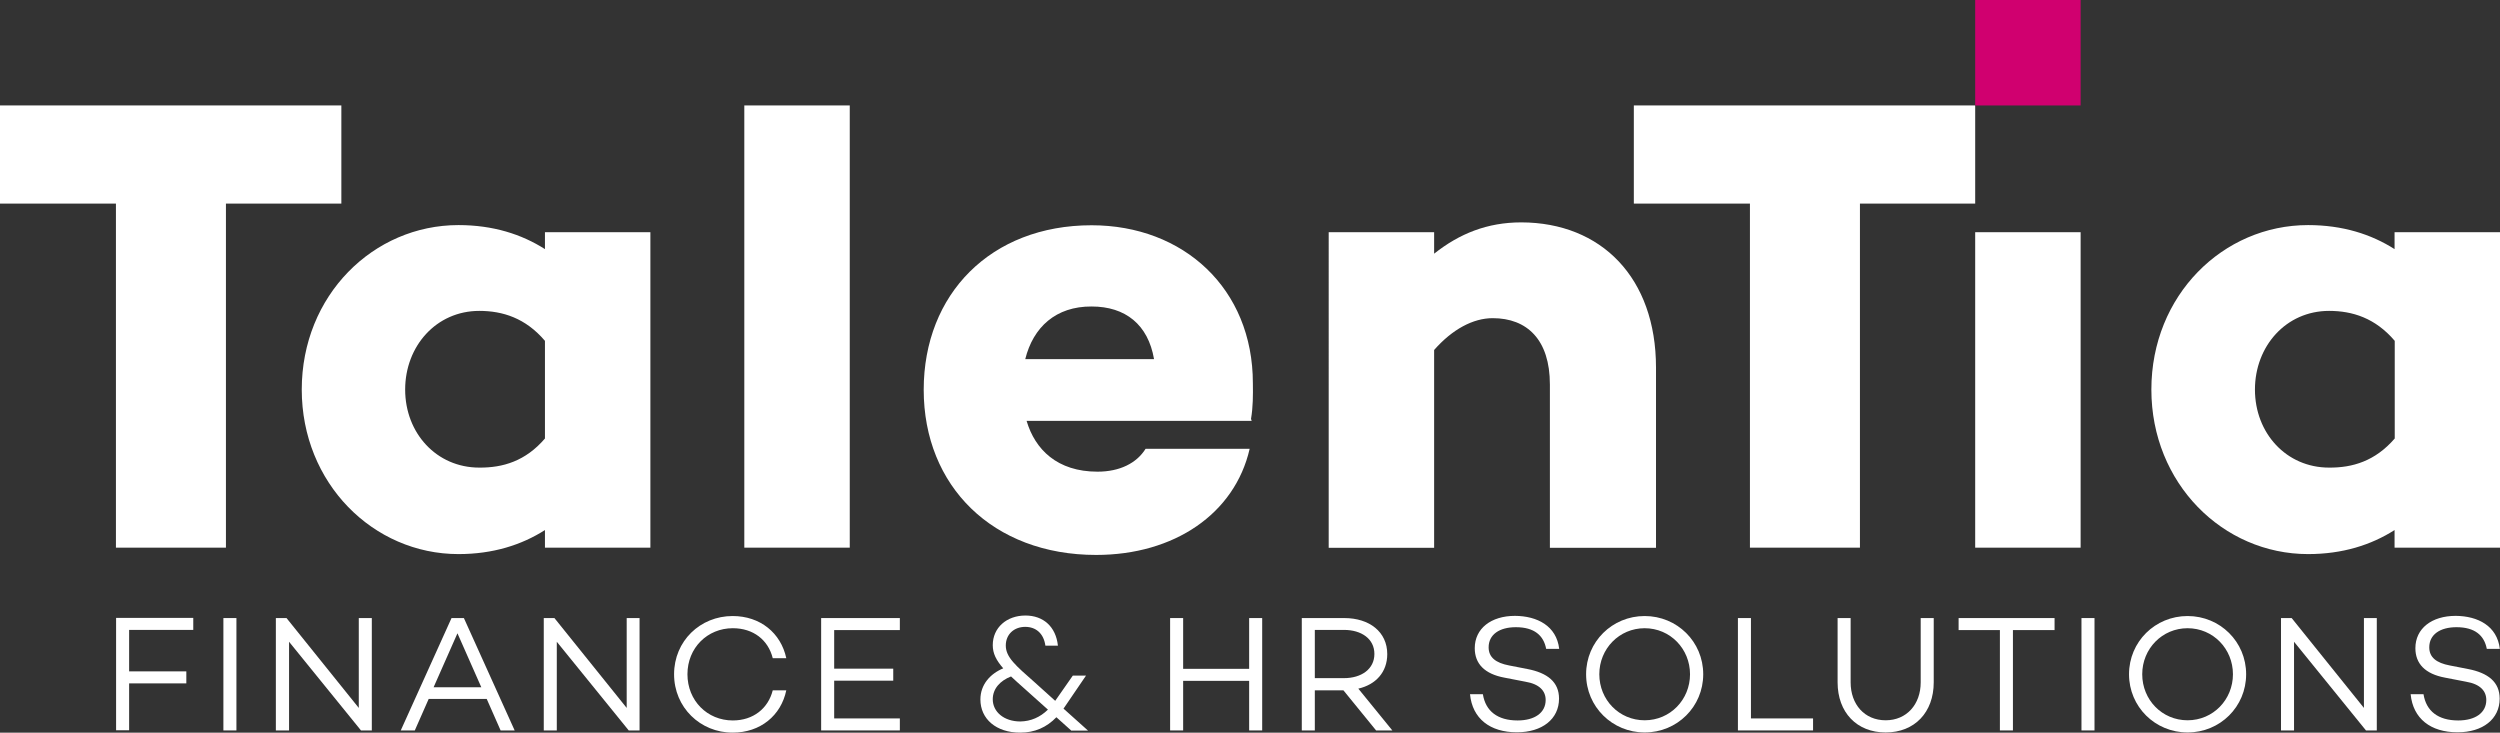 <svg xmlns="http://www.w3.org/2000/svg" xmlns:xlink="http://www.w3.org/1999/xlink" id="Calque_1" x="0px" y="0px" width="147.72px" height="43.29px" viewBox="0 0 147.72 43.29" style="enable-background:new 0 0 147.72 43.29;" xml:space="preserve"><rect x="0" y="0" width="147.72" height="43.29" fill="#333333" stroke="none"/><style type="text/css">	.st0{fill:#FFFFFF;}	.st1{fill:#D0006F;}</style><g>	<g>		<g>			<path class="st0" d="M122.94,32.36h-6.23V13.72h6.23V32.36z"></path>			<path class="st0" d="M13.35,12.03v20.33h-6.5V12.03H0v-5.8h20.17v5.8H13.35z"></path>			<path class="st0" d="M38.43,32.36H32.2v-1.04c-1.38,0.88-3.07,1.42-5.11,1.42c-5.04,0-9.26-4.19-9.26-9.72    c0-5.57,4.23-9.72,9.26-9.72c2.04,0,3.73,0.54,5.11,1.42v-1h6.23V32.36z M32.2,25.91v-5.77c-1.15-1.35-2.5-1.77-3.88-1.77    c-2.54,0-4.38,2.08-4.38,4.65s1.85,4.61,4.38,4.61C29.71,27.64,31.05,27.25,32.2,25.91z"></path>			<path class="st0" d="M50.21,32.36h-6.23V6.23h6.23V32.36z"></path>			<path class="st0" d="M73.92,24.75l0.04,0.12h-13.3c0.5,1.69,1.81,3,4.19,3c1.31,0,2.31-0.5,2.84-1.35h6.15    c-0.88,3.84-4.46,6.27-9.07,6.27c-6.11,0-10.19-4.07-10.19-9.76c0-5.65,3.96-9.72,9.92-9.72c5.42,0,9.53,3.73,9.53,9.34    C74.04,23.33,74.04,24.06,73.92,24.75z M60.58,21.22h7.61c-0.35-2.04-1.69-3.11-3.69-3.11C62.39,18.1,61.05,19.33,60.58,21.22z"></path>			<path class="st0" d="M97.85,21.72v10.65h-6.27v-9.65c0-2.65-1.35-3.92-3.38-3.92c-1.15,0-2.38,0.65-3.46,1.88v11.69h-6.23V13.72    h6.23v1.27c1.5-1.19,3.15-1.85,5.15-1.85C94.62,13.15,97.85,16.41,97.85,21.72z"></path>			<path class="st0" d="M109.9,12.03v20.33h-6.5V12.03h-6.86v-5.8h20.17v5.8H109.9z"></path>			<path class="st0" d="M147.72,32.36h-6.23v-1.04c-1.38,0.88-3.07,1.42-5.11,1.42c-5.04,0-9.26-4.19-9.26-9.72    c0-5.57,4.23-9.72,9.26-9.72c2.04,0,3.73,0.54,5.11,1.42v-1h6.23V32.36z M141.5,25.91v-5.77c-1.15-1.35-2.5-1.77-3.88-1.77    c-2.54,0-4.38,2.08-4.38,4.65s1.85,4.61,4.38,4.61C139,27.64,140.34,27.25,141.5,25.91z"></path>			<path class="st1" d="M122.94,6.23h-6.23V0h6.23V6.23z"></path>		</g>		<g>			<path class="st0" d="M7.63,37.23v2.44h3.38v0.71H7.63v2.77H6.86v-6.64h4.56v0.71H7.63z"></path>			<path class="st0" d="M13.97,36.52v6.64H13.2v-6.64H13.97z"></path>			<path class="st0" d="M21.97,36.52v6.64h-0.64l-4.25-5.24v5.24H16.3v-6.64h0.63l4.27,5.31v-5.31H21.97z"></path>			<path class="st0" d="M28.76,41.3h-3.43l-0.82,1.86h-0.83l3-6.64h0.73l3,6.64h-0.83L28.76,41.3z M28.44,40.61l-1.41-3.19    l-1.41,3.19H28.44z"></path>			<path class="st0" d="M37.79,36.52v6.64h-0.64l-4.25-5.24v5.24h-0.77v-6.64h0.63l4.27,5.31v-5.31H37.79z"></path>			<path class="st0" d="M45.66,40.79h0.8c-0.31,1.49-1.53,2.5-3.17,2.5c-1.91,0-3.46-1.49-3.46-3.45c0-1.96,1.54-3.44,3.46-3.44    c1.63,0,2.85,1,3.17,2.49h-0.8c-0.27-1.08-1.15-1.77-2.36-1.77c-1.5,0-2.68,1.16-2.68,2.72s1.17,2.73,2.68,2.73    C44.51,42.57,45.39,41.86,45.66,40.79z"></path>			<path class="st0" d="M49.29,37.23v2.28h3.49v0.71h-3.49v2.23h3.88v0.71h-4.65v-6.64h4.65v0.71H49.29z"></path>			<path class="st0" d="M63.29,43.16l-0.87-0.78c-0.58,0.6-1.28,0.91-2.14,0.91c-1.42,0-2.35-0.81-2.35-1.96    c0-0.88,0.58-1.52,1.35-1.84c-0.42-0.48-0.62-0.88-0.62-1.37c0-1.03,0.82-1.75,1.93-1.75c1.06,0,1.8,0.66,1.92,1.78h-0.74    c-0.1-0.73-0.57-1.11-1.19-1.11c-0.67,0-1.15,0.45-1.15,1.1c0,0.7,0.59,1.19,1.7,2.17l1.22,1.1l1.04-1.49h0.78l-1.28,1.88    c-0.02,0.02-0.03,0.04-0.05,0.07l1.45,1.3H63.29z M61.92,41.93l-1.43-1.28c-0.28-0.25-0.54-0.48-0.75-0.68    c-0.64,0.25-1.08,0.72-1.08,1.35c0,0.74,0.66,1.31,1.63,1.31C60.91,42.62,61.46,42.38,61.92,41.93z"></path>			<path class="st0" d="M74.58,36.52v6.64h-0.77v-2.93h-3.9v2.93h-0.77v-6.64h0.77v3h3.9v-3H74.58z"></path>			<path class="st0" d="M79.38,40.79h-1.69v2.37h-0.77v-6.64h2.51c1.49,0,2.54,0.82,2.54,2.13c0,1.06-0.67,1.8-1.71,2.04l2.01,2.47    h-0.96L79.38,40.79z M77.69,40.07h1.72c1.04,0,1.8-0.54,1.8-1.43c0-0.89-0.76-1.42-1.8-1.42h-1.72V40.07z"></path>			<path class="st0" d="M92.13,38.34h-0.77c-0.15-0.79-0.7-1.28-1.79-1.28c-0.98,0-1.61,0.44-1.61,1.19c0,0.59,0.42,0.92,1.21,1.07    l1.08,0.21c1.19,0.23,1.87,0.77,1.87,1.75c0,1.21-1,1.99-2.49,1.99c-1.59,0-2.63-0.81-2.77-2.25h0.76c0.16,1,0.87,1.55,2.05,1.55    c1.02,0,1.66-0.46,1.66-1.21c0-0.53-0.36-0.94-1.2-1.08l-1.24-0.24c-1.18-0.22-1.75-0.83-1.75-1.74c0-1.16,0.96-1.91,2.38-1.91    C90.83,36.4,91.97,36.98,92.13,38.34z"></path>			<path class="st0" d="M100.64,39.84c0,1.92-1.54,3.44-3.46,3.44c-1.91,0-3.46-1.52-3.46-3.44s1.54-3.44,3.46-3.44    C99.1,36.4,100.64,37.92,100.64,39.84z M99.86,39.84c0-1.5-1.17-2.72-2.68-2.72c-1.5,0-2.68,1.21-2.68,2.72s1.17,2.72,2.68,2.72    C98.69,42.56,99.86,41.34,99.86,39.84z"></path>			<path class="st0" d="M107.13,42.45v0.71h-4.44v-6.64h0.77v5.93H107.13z"></path>			<path class="st0" d="M114.26,40.32c0,1.77-1.13,2.96-2.84,2.96c-1.71,0-2.84-1.19-2.84-2.96v-3.8h0.77v3.8    c0,1.3,0.82,2.24,2.07,2.24c1.24,0,2.07-0.94,2.07-2.24v-3.8h0.77V40.32z"></path>			<path class="st0" d="M121.39,37.23h-2.45v5.93h-0.77v-5.93h-2.44v-0.71h5.67V37.23z"></path>			<path class="st0" d="M123.76,36.52v6.64h-0.77v-6.64H123.76z"></path>			<path class="st0" d="M132.72,39.84c0,1.92-1.54,3.44-3.46,3.44c-1.92,0-3.46-1.52-3.46-3.44s1.54-3.44,3.46-3.44    C131.18,36.4,132.72,37.92,132.72,39.84z M131.94,39.84c0-1.5-1.17-2.72-2.68-2.72c-1.5,0-2.68,1.21-2.68,2.72    s1.17,2.72,2.68,2.72C130.77,42.56,131.94,41.34,131.94,39.84z"></path>			<path class="st0" d="M140.44,36.52v6.64h-0.64l-4.25-5.24v5.24h-0.77v-6.64h0.63l4.27,5.31v-5.31H140.44z"></path>			<path class="st0" d="M147.71,38.34h-0.77c-0.15-0.79-0.7-1.28-1.79-1.28c-0.98,0-1.61,0.44-1.61,1.19c0,0.59,0.42,0.92,1.21,1.07    l1.08,0.21c1.19,0.23,1.87,0.77,1.87,1.75c0,1.21-1,1.99-2.49,1.99c-1.59,0-2.63-0.81-2.77-2.25h0.76c0.16,1,0.87,1.55,2.05,1.55    c1.02,0,1.66-0.46,1.66-1.21c0-0.53-0.36-0.94-1.2-1.08l-1.24-0.24c-1.18-0.22-1.75-0.83-1.75-1.74c0-1.16,0.96-1.91,2.38-1.91    C146.41,36.4,147.55,36.98,147.71,38.34z"></path>		</g>	</g></g></svg>